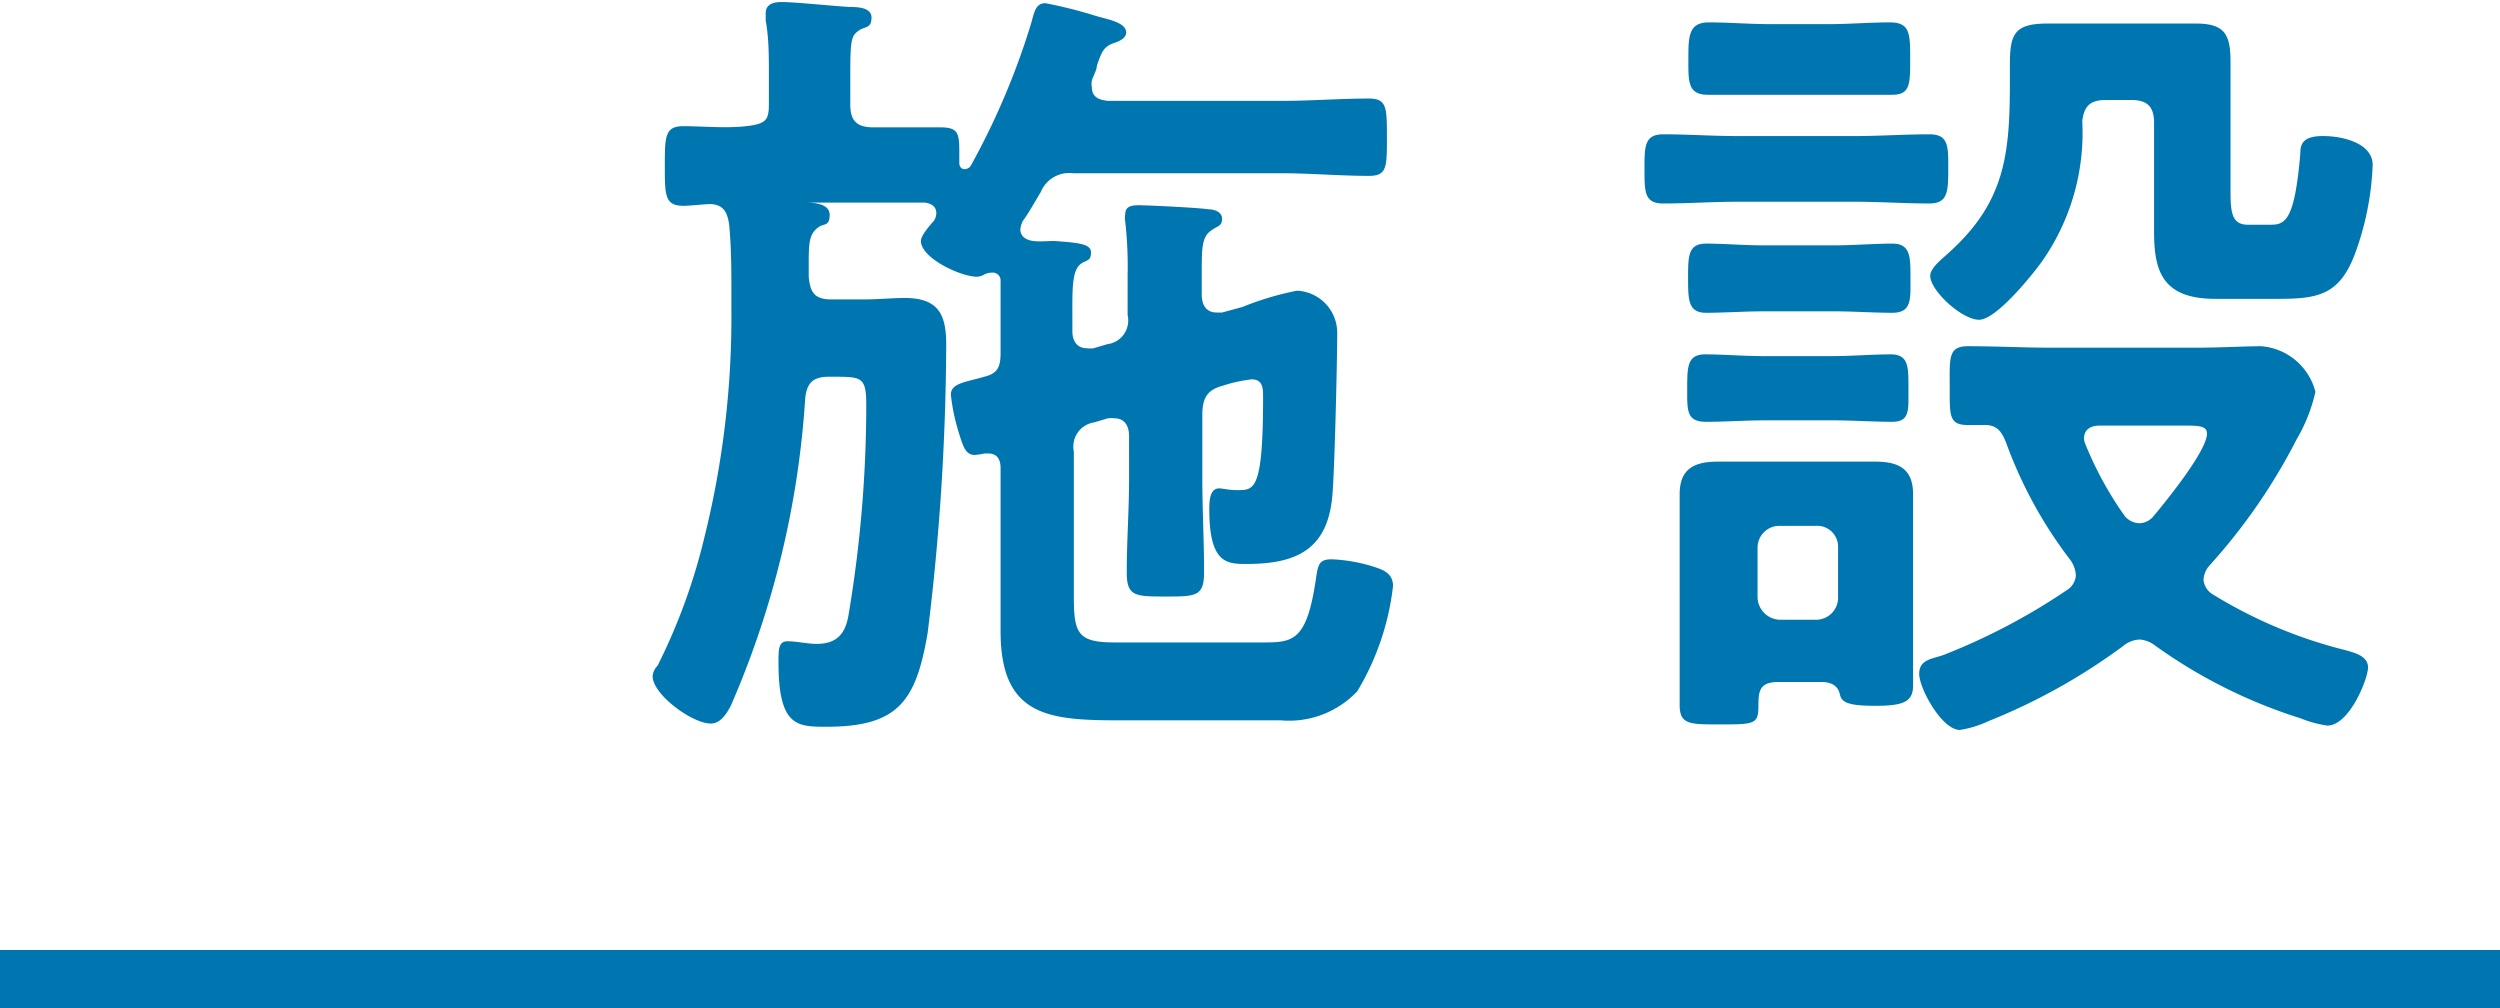 <svg xmlns="http://www.w3.org/2000/svg" viewBox="0 0 86 34.68"><defs><style>.cls-1{fill:#0076b1;}</style></defs><g id="レイヤー_2" data-name="レイヤー 2"><g id="design"><rect class="cls-1" x="42" y="-9.32" width="2" height="86" transform="translate(76.68 -9.32) rotate(90)"/><path class="cls-1" d="M36.89,11.4c0,.3.14.58.5.58a.79.79,0,0,0,.23,0l.47-.14a.82.82,0,0,0,.7-1V9.46a13.71,13.71,0,0,0-.08-1.82.77.77,0,0,1,0-.28c0-.28.25-.3.48-.3s2,.08,2.38.14c.19,0,.47.08.47.33s-.17.25-.33.37c-.37.22-.37.61-.37,1.48v.76c0,.33.14.61.51.61.08,0,.14,0,.19,0l.7-.19A10,10,0,0,1,44.62,10,1.45,1.45,0,0,1,46,11.48c0,.92-.09,4.79-.17,5.6-.17,1.82-1.23,2.32-2.94,2.32-.67,0-1.29,0-1.29-1.87,0-.25,0-.73.34-.73.11,0,.33.06.61.06.59,0,.9.05.9-3.2,0-.28,0-.61-.39-.61a4.83,4.83,0,0,0-1,.22c-.53.14-.7.42-.7,1v2.19c0,1.09.06,2.15.06,3.22,0,.84-.28.84-1.32.84s-1.34,0-1.34-.82c0-1.09.08-2.15.08-3.24V15c0-.33-.14-.61-.5-.61a.9.9,0,0,0-.23,0l-.47.14a.84.84,0,0,0-.7,1v5c0,1.26.14,1.57,1.4,1.57H43.5c1,0,1.45-.09,1.76-2.13.08-.56.11-.73.56-.73a5.6,5.6,0,0,1,1.32.22c.39.12.78.23.78.7a9,9,0,0,1-1.23,3.62,3.23,3.23,0,0,1-2.63,1H38.6c-2.47,0-4.18-.09-4.18-3.06,0-.47,0-.92,0-1.4V16.1c0-.28-.11-.5-.42-.5h-.14a1.88,1.88,0,0,1-.33.05c-.31,0-.4-.28-.56-.81a6.73,6.73,0,0,1-.26-1.26c0-.39.45-.42,1.15-.62.45-.11.56-.33.56-.81V9.63a.27.27,0,0,0-.31-.25.54.54,0,0,0-.28.08.6.6,0,0,1-.22.06c-.56,0-1.93-.64-1.93-1.23,0-.2.33-.56.45-.7a.52.52,0,0,0,.08-.25c0-.26-.2-.34-.39-.37-.65,0-1.26,0-1.91,0H27.73s-.05,0-.05,0,0,0,.05,0c.34,0,.81.06.81.42s-.16.31-.33.39c-.37.23-.39.54-.39,1.26v.48c.05.56.22.78.78.78h1.12c.48,0,1-.05,1.4-.05,1.2,0,1.43.61,1.43,1.62a82.89,82.89,0,0,1-.64,9.91c-.4,2.33-1,3.22-3.48,3.22-1,0-1.65,0-1.65-2.21,0-.45,0-.73.31-.73s.7.09,1,.09c.73,0,1-.39,1.1-1a43.69,43.69,0,0,0,.61-7.19c0-1-.14-1-1.17-1h-.12c-.53,0-.75.2-.81.73a31.44,31.44,0,0,1-2.57,10.61c-.14.25-.34.59-.68.59-.64,0-2-1-2-1.63a.58.58,0,0,1,.17-.36,20.37,20.37,0,0,0,1.62-4.45,31.44,31.44,0,0,0,.92-7.79v-.53c0-.81,0-1.62-.08-2.43-.06-.37-.17-.65-.62-.68-.22,0-.72.06-.95.06-.64,0-.64-.36-.64-1.37s0-1.37.64-1.37,1.46.08,2.16,0,.78-.22.78-.78v-1c0-.61,0-1.26-.11-1.85,0-.05,0-.16,0-.25,0-.33.28-.39.56-.39.45,0,1.79.14,2.33.17.22,0,.75,0,.75.36s-.19.31-.39.42c-.36.23-.34.34-.34,2.27v.31c0,.56.23.78.79.78.75,0,1.57,0,2.29,0S33,4.62,33,5.6c0,.11.05.22.19.22a.27.27,0,0,0,.2-.11A25.39,25.39,0,0,0,35.46.84c.11-.36.14-.73.5-.73a15.26,15.26,0,0,1,1.68.42c.45.14,1.1.23,1.1.59,0,.2-.26.31-.42.36-.34.12-.42.28-.59.79,0,.14-.11.31-.17.5a.61.61,0,0,0,0,.23c0,.44.42.44.53.47h6c1,0,2-.08,3-.08.62,0,.62.31.62,1.34s0,1.32-.62,1.32c-1,0-2-.09-3-.09H36.92a1.06,1.06,0,0,0-1.12.65c-.2.33-.4.7-.62,1a.83.83,0,0,0-.08.28c0,.26.22.37.44.4s.51,0,.73,0c.79.06,1.26.09,1.26.39s-.14.26-.31.37c-.36.22-.33.87-.33,2Z"/><path class="cls-1" d="M59.76,6.94c-.84,0-1.7.06-2.54.06-.65,0-.65-.39-.65-1.18s0-1.2.65-1.2c.84,0,1.7.06,2.54.06h4.06c.84,0,1.71-.06,2.55-.06.67,0,.65.42.65,1.2S67,7,66.37,7c-.84,0-1.71-.06-2.55-.06Zm1.43,16.52c-.64,0-.7.28-.7.79,0,.67-.11.67-1.37.67-1,0-1.34,0-1.34-.67,0-.51,0-1,0-1.51V18.42c0-.47,0-1,0-1.42,0-.87.5-1.12,1.31-1.12l1.51,0h2.58l1.32,0c.78,0,1.31.22,1.31,1.12,0,.47,0,.92,0,1.42v3.5c0,.56,0,1.1,0,1.66s-.33.7-1.29.7-1.17-.12-1.23-.4-.28-.42-.64-.42Zm-.5-9c-.65,0-1.32.05-2,.05s-.65-.39-.65-1.14,0-1.18.62-1.18,1.32.06,2,.06h2.38c.67,0,1.37-.06,2-.06s.61.45.61,1.18.06,1.14-.56,1.14-1.37-.05-2-.05Zm0-3.75c-.7,0-1.38.05-2,.05s-.62-.45-.62-1.2,0-1.18.62-1.18,1.29.06,2,.06H63.1c.67,0,1.37-.06,2-.06s.62.48.62,1.18.06,1.2-.62,1.2-1.34-.05-2-.05Zm.22-7.45c-.73,0-1.46,0-2.16,0s-.67-.47-.67-1.23,0-1.26.7-1.26,1.4.06,2.13.06h2c.7,0,1.4-.06,2.1-.06s.7.39.7,1.26,0,1.23-.62,1.23-1.45,0-2.18,0Zm-.45,17.27a.79.79,0,0,0,.79.79h1.2a.76.76,0,0,0,.78-.79V18.84a.72.72,0,0,0-.78-.75h-1.2a.75.75,0,0,0-.79.75ZM73.62,22a.93.93,0,0,0-.58.22,20.75,20.75,0,0,1-4.62,2.58,3.66,3.66,0,0,1-1,.31c-.62,0-1.4-1.43-1.4-1.93s.45-.51.84-.65A21.71,21.71,0,0,0,71.1,20.3a.65.65,0,0,0,.31-.5,1,1,0,0,0-.17-.51A15.11,15.11,0,0,1,69,15.2c-.14-.33-.28-.56-.67-.58l-.64,0c-.65,0-.62-.33-.62-1.31s-.06-1.4.62-1.4c1,0,1.9.05,2.85.05h5c.87,0,1.68-.05,2.24-.05a2.09,2.09,0,0,1,1.87,1.57A5.65,5.65,0,0,1,79,15.12a20,20,0,0,1-3,4.34.82.82,0,0,0-.2.48.65.65,0,0,0,.31.5,16.11,16.11,0,0,0,4.59,1.93c.31.09.76.2.76.59s-.64,2-1.4,2a3.94,3.94,0,0,1-.92-.25,17.61,17.61,0,0,1-5-2.5A1,1,0,0,0,73.62,22ZM70.24,9c-.34.47-1.57,2-2.16,2S66.4,10,66.4,9.49c0-.28.42-.59.62-.78,2-1.79,2.12-3.47,2.12-6V2.27c0-1.07.12-1.46,1.29-1.46h4l1.12,0c1,0,1.18.4,1.18,1.32V6.44c0,.78,0,1.29.59,1.29h.81c.5,0,.81-.2,1-2.44,0-.33.08-.61.78-.61s1.71.25,1.71,1A9.9,9.9,0,0,1,81,8.76c-.53,1.38-1.26,1.52-2.61,1.52H76.2c-1.85,0-2.1-1-2.1-2.33,0-.47,0-1,0-1.57V4.23c0-.56-.23-.79-.79-.79h-.86c-.54,0-.76.2-.82.73A7.71,7.71,0,0,1,70.24,9Zm3.36,9a.65.65,0,0,0,.47-.23c.42-.5,1.85-2.26,1.85-2.85,0-.25-.22-.28-.73-.28H72.25c-.11,0-.56,0-.56.45a.6.6,0,0,0,.06.22,12.12,12.12,0,0,0,1.34,2.44A.68.68,0,0,0,73.6,18Z"/></g></g></svg>